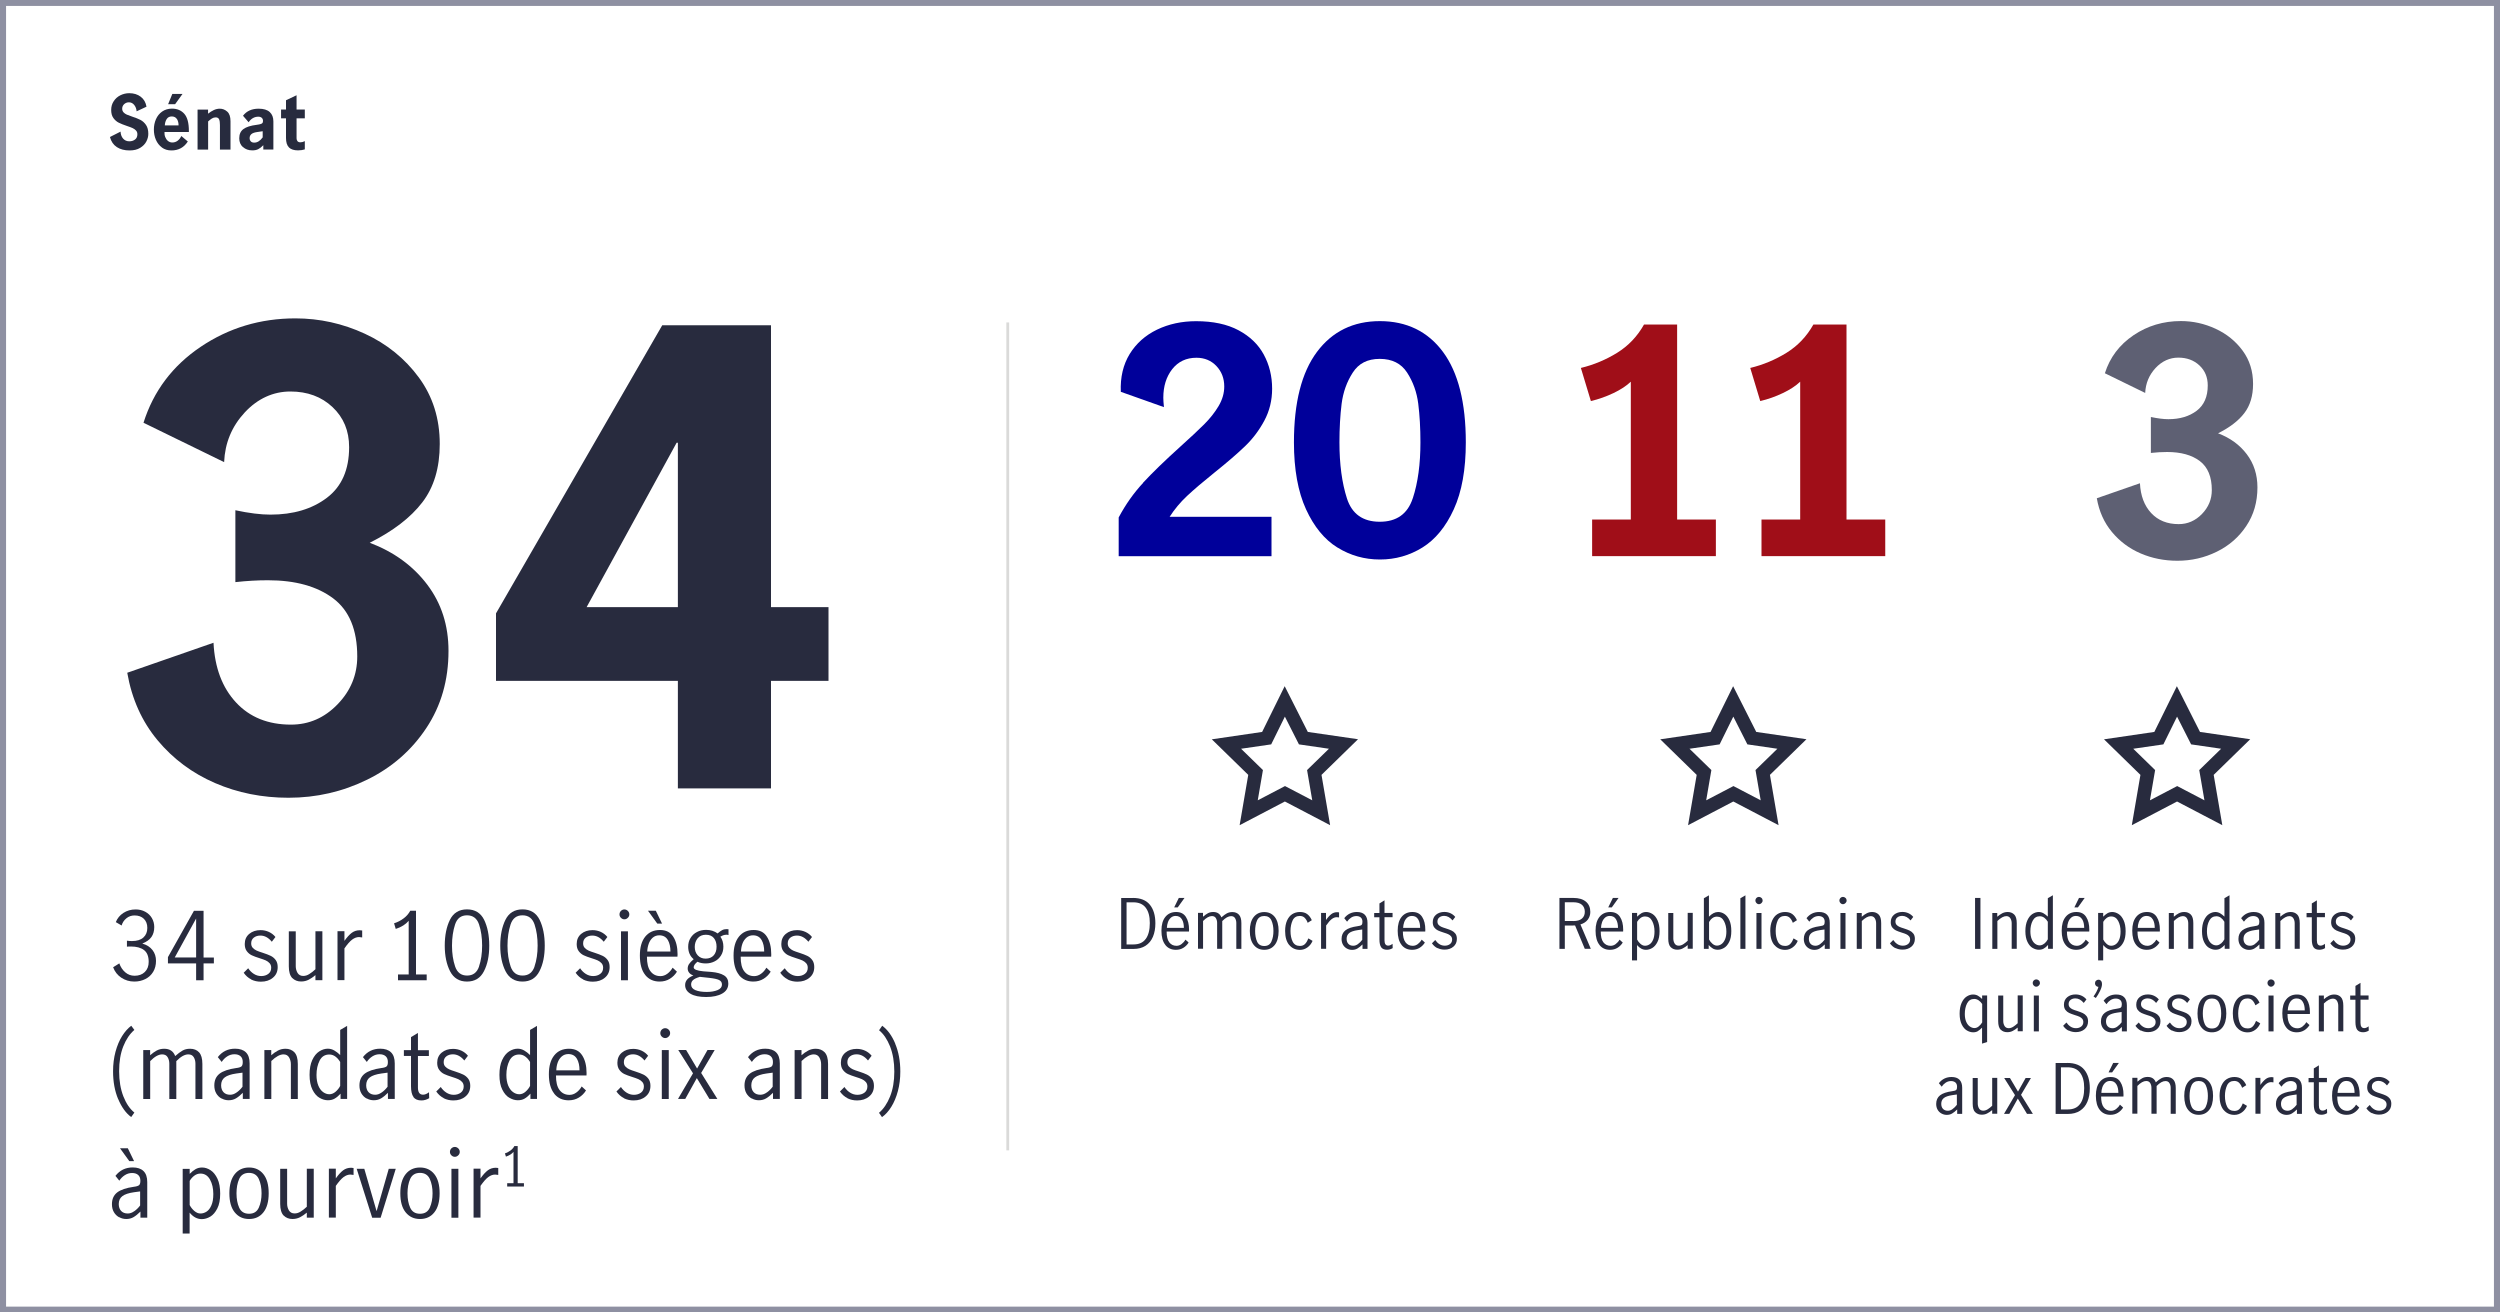 <?xml version="1.0" encoding="UTF-8"?>
<svg id="Senate_copy_2" data-name="Senate copy 2" xmlns="http://www.w3.org/2000/svg" viewBox="0 0 400 210">
  <defs>
    <style>
      .cls-1 {
        stroke: #8e90a2;
      }

      .cls-1, .cls-2 {
        fill: none;
        stroke-miterlimit: 10;
      }

      .cls-2 {
        stroke: #dadad9;
        stroke-width: .45px;
      }

      .cls-3 {
        fill: #5e6073;
      }

      .cls-3, .cls-4, .cls-5, .cls-6, .cls-7 {
        stroke-width: 0px;
      }

      .cls-4 {
        fill: #282b3e;
      }

      .cls-5 {
        fill: #272b3e;
      }

      .cls-6 {
        fill: #a00e18;
      }

      .cls-7 {
        fill: #00009a;
      }
    </style>
  </defs>
  <g>
    <path class="cls-5" d="M18.69,23.53c-.54-.35-.91-.89-1.1-1.61l1.7-.86c.02.46.16.84.41,1.12.25.28.58.43.99.43.37,0,.67-.1.92-.29s.37-.47.37-.84c0-.24-.07-.44-.22-.6-.15-.16-.33-.29-.55-.39s-.52-.21-.91-.34c-.53-.18-.96-.35-1.3-.52s-.62-.42-.86-.75c-.24-.33-.35-.76-.35-1.29s.13-.98.4-1.39c.26-.41.62-.73,1.06-.95s.92-.34,1.43-.34c.73,0,1.34.19,1.84.57.5.38.8.91.92,1.59l-1.58.74c-.03-.39-.16-.73-.38-1.01-.22-.28-.51-.43-.85-.43-.3,0-.55.1-.76.29s-.32.44-.32.73c0,.23.07.42.21.58s.32.27.53.37c.21.09.5.2.86.32.54.18.99.35,1.33.53s.63.44.88.8c.25.36.37.84.37,1.43,0,.4-.1.8-.31,1.21-.21.41-.54.75-1,1.03-.46.28-1.02.41-1.7.41-.81,0-1.48-.18-2.02-.53Z"/>
    <path class="cls-5" d="M25.9,23.59c-.42-.31-.74-.72-.96-1.23-.22-.51-.32-1.05-.32-1.64s.11-1.13.33-1.64c.22-.51.55-.92.99-1.23.44-.31.97-.47,1.58-.47.82,0,1.48.28,1.97.83.49.56.73,1.47.73,2.75v.16h-3.9c-.02.26.01.53.11.79.1.26.24.47.44.64.2.16.43.25.7.25.32,0,.61-.1.86-.29.25-.2.45-.45.58-.75l1.04.88c-.61.95-1.48,1.43-2.63,1.43-.59,0-1.1-.16-1.52-.47ZM28.3,19.04c-.18-.27-.45-.41-.83-.41-.35,0-.62.14-.8.42-.18.28-.28.62-.3,1.01h2.2c0-.41-.09-.75-.26-1.02ZM27.58,15.03h1.62l-1.18,1.64h-1.12l.67-1.64Z"/>
    <path class="cls-5" d="M33.29,17.53v.66c.3-.24.6-.43.92-.58.32-.15.64-.22.96-.22.45,0,.84.16,1.19.47s.52.82.52,1.54v4.54h-1.69v-3.92c0-.4-.04-.71-.13-.92s-.27-.32-.55-.32c-.22,0-.42.06-.61.18s-.39.28-.6.47v4.51h-1.69v-6.4h1.69Z"/>
    <path class="cls-5" d="M38.86,23.53c-.39-.35-.58-.82-.58-1.4,0-.66.22-1.15.67-1.48.44-.33,1.15-.56,2.13-.68.29-.04.5-.08.64-.13.14-.04.23-.1.28-.17.05-.07.08-.18.08-.34,0-.2-.07-.36-.2-.48-.14-.12-.32-.18-.56-.18-.31,0-.6.08-.86.23s-.49.37-.68.66l-.9-1.04c.57-.75,1.4-1.13,2.5-1.13.8,0,1.39.18,1.78.54.39.36.58.86.58,1.49v4.51h-1.61v-.7c-.29.3-.56.51-.82.64-.26.13-.57.19-.95.19-.6,0-1.09-.18-1.48-.53ZM42.03,21.98v-.98h-.02l-.89.13c-.4.06-.7.16-.89.32-.19.16-.29.37-.29.65,0,.21.06.38.19.52.12.14.31.2.56.2.48,0,.93-.28,1.34-.84Z"/>
    <path class="cls-5" d="M46.23,23.58c-.32-.32-.47-.82-.47-1.51v-3.14h-.79v-1.4h.79v-1.49l1.69-.8v2.29h1.32v1.4h-1.32v3.2c0,.18.05.33.14.45.1.12.25.19.47.19.23,0,.47-.06.71-.19v1.32c-.31.1-.68.16-1.09.16-.65,0-1.13-.16-1.45-.47Z"/>
  </g>
  <g>
    <path class="cls-4" d="M34.41,125.29c-3.63-1.57-6.7-3.85-9.2-6.85s-4.12-6.6-4.85-10.8l13.8-4.8c.2,4,1.4,7.18,3.6,9.55,2.2,2.37,5.13,3.55,8.8,3.55,2.87,0,5.35-1.08,7.45-3.25,2.1-2.17,3.15-4.72,3.15-7.65,0-4.27-1.28-7.37-3.85-9.3-2.57-1.93-6.05-2.9-10.45-2.9-1.67,0-3.4.1-5.2.3v-11.5c2.2.47,4.07.7,5.6.7,3.67,0,6.68-.9,9.05-2.7,2.37-1.8,3.55-4.5,3.55-8.1,0-2.6-.88-4.73-2.65-6.4-1.77-1.67-4.02-2.5-6.75-2.5s-5.23,1.12-7.3,3.35c-2.07,2.23-3.17,4.88-3.3,7.95l-12.9-6.3c1.6-5.07,4.65-9.12,9.15-12.15,4.5-3.03,9.55-4.55,15.15-4.55,3.87,0,7.57.82,11.1,2.45,3.53,1.63,6.42,3.97,8.65,7,2.23,3.03,3.35,6.58,3.35,10.65,0,3.8-.93,6.92-2.8,9.35-1.87,2.43-4.67,4.58-8.4,6.45,3.87,1.47,6.93,3.7,9.2,6.7,2.27,3,3.4,6.53,3.4,10.6,0,4.67-1.18,8.78-3.55,12.35-2.37,3.57-5.52,6.32-9.45,8.25-3.93,1.93-8.13,2.9-12.6,2.9-4.2,0-8.12-.78-11.75-2.35Z"/>
    <path class="cls-4" d="M108.46,108.94h-29.1v-10.8l26.6-46.1h17.4v45.1h9.2v11.8h-9.2v17.2h-14.9v-17.2ZM108.46,97.14v-26.3h-.2l-14.4,26.3h14.6Z"/>
  </g>
  <g>
    <path class="cls-4" d="M19.43,156.45c-.62-.41-1.07-.98-1.33-1.69l.99-.62c.2.58.52,1.06.95,1.43.43.37.93.55,1.49.55.68,0,1.23-.2,1.64-.6s.62-.94.62-1.62c0-.88-.25-1.51-.75-1.89-.5-.38-1.2-.57-2.1-.57-.27,0-.48,0-.63.03v-.96c.24.04.51.06.81.06.79,0,1.4-.19,1.82-.57s.63-.89.63-1.53-.19-1.09-.55-1.46c-.37-.36-.87-.54-1.49-.54-.5,0-.94.15-1.31.46-.38.31-.63.69-.76,1.15l-.93-.54c.24-.61.64-1.1,1.21-1.47.57-.37,1.22-.56,1.96-.56.57,0,1.08.12,1.54.37s.81.58,1.06,1.01c.25.43.38.91.38,1.44,0,.63-.15,1.16-.45,1.59-.3.43-.79.78-1.46,1.05.71.2,1.25.55,1.63,1.04.38.49.56,1.07.56,1.73s-.15,1.25-.45,1.75-.71.88-1.24,1.15c-.53.27-1.12.41-1.78.41-.77,0-1.47-.21-2.08-.62Z"/>
    <path class="cls-4" d="M31.38,154.14h-4.51v-1l4.16-7.41h1.54v7.47h1.65v.94h-1.65v2.7h-1.19v-2.7ZM31.38,153.19v-6.21h-.01l-3.41,6.21h3.42Z"/>
    <path class="cls-4" d="M40.19,156.7c-.47-.23-.87-.59-1.2-1.06l.72-.72c.24.37.54.67.9.9.36.23.75.35,1.19.35s.83-.12,1.13-.35c.31-.23.46-.56.46-.98,0-.29-.08-.53-.25-.72s-.37-.34-.61-.45c-.25-.11-.58-.23-1-.36-.51-.16-.92-.31-1.24-.46s-.58-.37-.8-.66-.33-.67-.33-1.14c0-.69.24-1.23.72-1.63.48-.4,1.08-.6,1.81-.6.48,0,.93.1,1.34.29s.76.46,1.04.81l-.58.76c-.54-.66-1.15-.99-1.83-.99-.42,0-.77.11-1.05.33-.28.22-.42.52-.42.92,0,.29.08.53.25.71s.37.33.61.44c.25.11.58.23,1,.36.52.17.94.33,1.25.48.32.15.58.37.8.66s.33.67.33,1.14c0,.71-.25,1.28-.76,1.7-.5.43-1.15.64-1.93.64-.57,0-1.09-.12-1.56-.35Z"/>
    <path class="cls-4" d="M46.76,156.49c-.36-.38-.55-1-.55-1.87v-5.61h1.11v5.58c0,.4.1.76.29,1.08.2.32.5.48.91.48.33,0,.66-.1.98-.31.33-.2.65-.46.97-.76v-6.08h1.11v7.83h-1.11v-.81c-.37.31-.74.56-1.09.74-.36.18-.76.28-1.2.28-.58,0-1.05-.19-1.42-.56Z"/>
    <path class="cls-4" d="M55.11,149.01v1.53c.4-.57.79-1,1.16-1.28.37-.28.8-.42,1.29-.42.13,0,.26.02.39.04v1.11c-.2-.04-.37-.06-.5-.06-.38,0-.75.14-1.11.41-.36.27-.77.74-1.23,1.4v5.08h-1.11v-7.83h1.11Z"/>
    <path class="cls-4" d="M65.39,155.91v-8.58c-.47.56-1.16,1-2.07,1.3l-.27-.9c.56-.18,1.07-.44,1.53-.79.46-.34.81-.75,1.06-1.22h.92v10.19h1.71v.93h-4.59v-.93h1.71Z"/>
    <path class="cls-4" d="M72.01,155.4c-.56-1.1-.85-2.46-.85-4.1s.28-3.02.83-4.13c.55-1.11,1.46-1.67,2.73-1.67s2.19.56,2.74,1.67c.54,1.12.82,2.49.82,4.13s-.28,3-.85,4.1c-.56,1.1-1.47,1.65-2.71,1.65s-2.14-.55-2.71-1.65ZM76.64,154.64c.33-.97.5-2.08.5-3.34s-.16-2.39-.49-3.38c-.33-.98-.97-1.47-1.93-1.47s-1.59.49-1.91,1.47c-.32.98-.49,2.11-.49,3.38s.17,2.37.5,3.34c.33.96.96,1.45,1.91,1.45s1.59-.48,1.92-1.45Z"/>
    <path class="cls-4" d="M80.89,155.4c-.56-1.1-.85-2.46-.85-4.1s.28-3.02.83-4.13c.55-1.11,1.46-1.67,2.73-1.67s2.19.56,2.74,1.67c.54,1.12.82,2.49.82,4.13s-.28,3-.85,4.1c-.56,1.1-1.47,1.65-2.71,1.65s-2.14-.55-2.71-1.65ZM85.52,154.64c.33-.97.5-2.08.5-3.34s-.16-2.39-.49-3.38c-.33-.98-.97-1.47-1.93-1.47s-1.59.49-1.91,1.47c-.32.98-.49,2.11-.49,3.38s.17,2.37.5,3.34c.33.96.96,1.45,1.91,1.45s1.59-.48,1.92-1.45Z"/>
    <path class="cls-4" d="M93.3,156.7c-.47-.23-.87-.59-1.2-1.06l.72-.72c.24.37.54.67.9.9.36.23.75.35,1.19.35s.83-.12,1.13-.35c.31-.23.46-.56.46-.98,0-.29-.08-.53-.25-.72s-.37-.34-.61-.45c-.25-.11-.58-.23-1-.36-.51-.16-.92-.31-1.24-.46s-.58-.37-.8-.66-.33-.67-.33-1.14c0-.69.24-1.23.72-1.63.48-.4,1.08-.6,1.81-.6.48,0,.93.1,1.34.29s.76.46,1.04.81l-.58.76c-.54-.66-1.15-.99-1.83-.99-.42,0-.77.11-1.05.33-.28.22-.42.52-.42.92,0,.29.08.53.25.71s.37.33.61.44c.25.11.58.23,1,.36.52.17.94.33,1.25.48.32.15.58.37.8.66s.33.67.33,1.14c0,.71-.25,1.28-.76,1.7-.5.43-1.15.64-1.93.64-.57,0-1.09-.12-1.56-.35Z"/>
    <path class="cls-4" d="M99.35,146.85c-.16-.16-.23-.34-.23-.55s.08-.41.23-.56c.16-.15.34-.23.55-.23s.39.08.55.23c.16.16.24.34.24.56s-.08.4-.24.55c-.16.16-.34.24-.55.24s-.39-.08-.55-.24ZM99.36,149.01h1.11v7.83h-1.11v-7.83Z"/>
    <path class="cls-4" d="M103.23,155.98c-.57-.71-.85-1.74-.85-3.09s.29-2.32.86-3.03c.58-.71,1.36-1.06,2.35-1.06s1.66.35,2.12,1.06.7,1.65.7,2.83c0,.16,0,.28-.02.38h-4.88c0,1.06.18,1.84.58,2.35.39.51.92.76,1.58.76.39,0,.76-.13,1.1-.38s.63-.58.85-.97l.69.64c-.29.47-.67.85-1.14,1.14s-1.01.44-1.63.44c-.97,0-1.74-.35-2.31-1.06ZM106.85,150.4c-.29-.5-.75-.75-1.37-.75-.41,0-.76.13-1.05.38-.29.26-.5.58-.64.98-.14.4-.22.81-.23,1.24h3.71c0-.74-.13-1.36-.42-1.86ZM103.68,145.72h1.25l1,2.06h-.76l-1.49-2.06Z"/>
    <path class="cls-4" d="M116.18,149.56c-.27,0-.58.1-.92.31.32.45.48.98.48,1.6,0,.53-.12,1-.38,1.41s-.59.73-1.02.94c-.43.22-.91.33-1.42.33s-.95-.09-1.33-.27c-.4.32-.6.62-.6.9,0,.32.51.53,1.53.63l1.32.1c.87.08,1.53.26,2,.55.46.28.69.72.69,1.3,0,.7-.32,1.23-.96,1.6-.64.37-1.5.56-2.58.56s-1.92-.17-2.5-.51-.87-.81-.87-1.4c0-.68.44-1.19,1.32-1.53-.3-.11-.53-.26-.68-.45s-.23-.41-.23-.66.07-.49.2-.7.39-.48.76-.8c-.29-.23-.51-.52-.66-.86s-.22-.72-.22-1.13c0-.53.12-1,.38-1.41.25-.41.59-.73,1.03-.95.43-.23.92-.34,1.46-.34.71,0,1.32.19,1.83.57.26-.23.5-.4.72-.52.22-.12.46-.17.72-.17l.31.02v.93c-.12-.04-.24-.06-.36-.06ZM111.93,156.31c-.49.15-.84.31-1.04.5-.21.18-.31.42-.31.72,0,.4.23.7.68.89s1.06.29,1.82.29c.68,0,1.25-.1,1.72-.29s.71-.49.71-.92c0-.32-.16-.55-.46-.7-.31-.15-.83-.26-1.56-.34l-1.56-.17ZM114.19,152.86c.31-.35.46-.81.46-1.38s-.14-1.03-.43-1.39c-.29-.35-.71-.53-1.28-.53s-1,.19-1.31.56c-.31.38-.47.84-.47,1.39s.16.99.47,1.34c.32.35.74.53,1.27.53s.98-.17,1.29-.52Z"/>
    <path class="cls-4" d="M118.23,155.98c-.57-.71-.86-1.74-.86-3.09s.29-2.32.86-3.03c.57-.71,1.36-1.06,2.35-1.06s1.66.35,2.12,1.06.7,1.65.7,2.83c0,.16,0,.28-.01.38h-4.88c-.01,1.06.18,1.84.58,2.35.39.51.92.76,1.58.76.39,0,.76-.13,1.1-.38.35-.25.63-.58.85-.97l.69.64c-.29.47-.67.85-1.14,1.14-.47.29-1.02.44-1.64.44-.97,0-1.74-.35-2.31-1.06ZM121.85,150.4c-.29-.5-.75-.75-1.37-.75-.41,0-.76.13-1.05.38-.29.26-.51.58-.65.98s-.21.81-.22,1.24h3.71c0-.74-.13-1.36-.42-1.86Z"/>
    <path class="cls-4" d="M126.04,156.7c-.47-.23-.87-.59-1.2-1.06l.72-.72c.24.37.54.67.9.9.36.23.75.35,1.19.35s.83-.12,1.13-.35c.31-.23.46-.56.46-.98,0-.29-.08-.53-.25-.72s-.37-.34-.61-.45c-.25-.11-.58-.23-1-.36-.51-.16-.92-.31-1.24-.46s-.58-.37-.8-.66-.33-.67-.33-1.14c0-.69.24-1.23.72-1.63.48-.4,1.08-.6,1.81-.6.48,0,.93.1,1.34.29s.76.46,1.04.81l-.58.76c-.54-.66-1.15-.99-1.83-.99-.42,0-.77.11-1.05.33-.28.22-.42.52-.42.92,0,.29.08.53.25.71s.37.33.61.44c.25.11.58.23,1,.36.52.17.94.33,1.25.48.32.15.58.37.8.66s.33.67.33,1.14c0,.71-.25,1.28-.76,1.7-.5.43-1.15.64-1.93.64-.57,0-1.09-.12-1.56-.35Z"/>
    <path class="cls-4" d="M18.9,175.85c-.54-1.29-.81-2.77-.81-4.44,0-1.12.13-2.16.39-3.13.26-.96.61-1.8,1.05-2.5s.93-1.26,1.47-1.66l.5.67c-.73.62-1.32,1.49-1.77,2.62s-.67,2.45-.67,3.98.23,2.88.68,4.03,1.04,2.01,1.76,2.59l-.51.72c-.85-.63-1.54-1.59-2.08-2.88Z"/>
    <path class="cls-4" d="M24.02,168.01v.83c.36-.32.71-.57,1.06-.76.35-.18.74-.28,1.18-.28.89,0,1.48.39,1.77,1.17.44-.39.83-.68,1.18-.88s.75-.29,1.2-.29c.61,0,1.09.19,1.44.57.35.38.53,1,.53,1.85v5.62h-1.11v-5.65c0-.39-.09-.74-.27-1.04-.18-.3-.47-.45-.87-.45-.58,0-1.22.36-1.92,1.08v6.06h-1.12v-5.65c0-.39-.09-.74-.27-1.04-.18-.3-.47-.45-.87-.45-.58,0-1.22.36-1.92,1.08v6.06h-1.11v-7.83h1.11Z"/>
    <path class="cls-4" d="M35.43,175.76c-.34-.19-.62-.46-.83-.82s-.31-.78-.31-1.27c0-.82.28-1.44.84-1.88.56-.43,1.44-.73,2.64-.9.43-.05.71-.14.86-.26.14-.12.21-.36.21-.71,0-.41-.12-.72-.36-.93-.24-.21-.56-.31-.97-.31s-.79.11-1.15.34c-.36.23-.65.52-.89.89l-.62-.77c.7-.9,1.62-1.35,2.76-1.35.75,0,1.33.19,1.73.58.4.39.6.98.6,1.77v5.69h-1.09v-.98c-.39.39-.76.69-1.1.89-.34.2-.73.3-1.16.3s-.79-.1-1.13-.29ZM37.86,174.8c.35-.25.66-.55.94-.92v-2.25h-.03l-.96.13c-.85.12-1.47.33-1.85.62-.39.29-.58.72-.58,1.27,0,.46.13.83.38,1.1s.61.41,1.06.41c.35,0,.7-.12,1.04-.37Z"/>
    <path class="cls-4" d="M43.4,168.01v.83c.35-.31.71-.56,1.07-.75.36-.19.77-.29,1.21-.29.58,0,1.05.19,1.42.56.36.38.55,1,.55,1.88v5.6h-1.11v-5.56c0-.41-.1-.77-.29-1.1-.19-.32-.49-.48-.89-.48-.56,0-1.21.35-1.95,1.06v6.08h-1.11v-7.83h1.11Z"/>
    <path class="cls-4" d="M51.12,175.65c-.45-.26-.83-.7-1.13-1.31-.3-.6-.46-1.39-.46-2.36s.14-1.74.43-2.37.66-1.09,1.11-1.38c.45-.29.91-.44,1.38-.44.36,0,.7.09,1.03.28.33.19.64.43.95.74v-4.02l1.11-.65v11.69h-1.05v-.84c-.32.35-.64.61-.95.79-.31.18-.67.26-1.08.26-.45,0-.9-.13-1.35-.4ZM53.69,174.68c.31-.27.56-.58.74-.93v-3.83c-.21-.35-.46-.64-.75-.86s-.62-.34-.99-.34c-.7,0-1.22.32-1.55.97s-.5,1.41-.5,2.3c0,.67.1,1.24.29,1.7.19.47.45.81.76,1.04.32.23.65.35,1,.35s.68-.13,1-.4Z"/>
    <path class="cls-4" d="M58.65,175.76c-.34-.19-.62-.46-.83-.82s-.31-.78-.31-1.27c0-.82.28-1.44.84-1.88.56-.43,1.44-.73,2.64-.9.43-.05.71-.14.86-.26.14-.12.21-.36.21-.71,0-.41-.12-.72-.36-.93-.24-.21-.56-.31-.97-.31s-.79.11-1.15.34c-.36.23-.65.52-.89.89l-.62-.77c.7-.9,1.62-1.35,2.76-1.35.75,0,1.33.19,1.73.58.4.39.6.98.6,1.77v5.69h-1.09v-.98c-.39.39-.76.69-1.1.89-.34.2-.73.3-1.16.3s-.79-.1-1.13-.29ZM61.07,174.8c.35-.25.66-.55.94-.92v-2.25h-.03l-.96.13c-.85.12-1.47.33-1.85.62-.39.29-.58.72-.58,1.27,0,.46.13.83.38,1.1s.61.41,1.06.41c.35,0,.7-.12,1.04-.37Z"/>
    <path class="cls-4" d="M66.16,175.52c-.26-.35-.4-.93-.4-1.73v-4.84h-1.14v-.93h1.14v-2.08l1.11-.67v2.76h1.75v.93h-1.75v5.05c0,.76.27,1.14.82,1.14.29,0,.61-.13.95-.39l.03.95c-.4.24-.82.36-1.25.36-.58,0-1-.18-1.27-.53Z"/>
    <path class="cls-4" d="M71,175.7c-.47-.23-.87-.59-1.2-1.06l.72-.72c.24.37.54.67.9.9.36.23.75.35,1.18.35s.83-.12,1.13-.35c.3-.23.46-.56.46-.98,0-.29-.08-.53-.25-.72s-.37-.34-.62-.45c-.25-.11-.58-.23-1-.36-.51-.16-.92-.31-1.24-.46-.32-.15-.58-.37-.8-.66-.22-.29-.33-.67-.33-1.14,0-.69.24-1.23.72-1.63.48-.4,1.08-.6,1.82-.6.48,0,.93.1,1.34.29s.76.46,1.04.81l-.58.76c-.54-.66-1.15-.99-1.83-.99-.42,0-.77.11-1.05.33-.28.22-.42.52-.42.92,0,.29.08.53.25.71s.37.33.62.44c.25.11.58.23,1,.36.52.17.94.33,1.25.48.31.15.58.37.8.66.22.29.33.67.33,1.14,0,.71-.25,1.28-.76,1.7-.5.43-1.15.64-1.93.64-.57,0-1.09-.12-1.56-.35Z"/>
    <path class="cls-4" d="M81.5,175.65c-.45-.26-.83-.7-1.13-1.31-.31-.6-.46-1.39-.46-2.36s.14-1.74.43-2.37.66-1.09,1.11-1.38.91-.44,1.38-.44c.36,0,.7.09,1.03.28.33.19.64.43.95.74v-4.02l1.11-.65v11.69h-1.05v-.84c-.32.35-.63.61-.94.79-.31.18-.67.26-1.08.26-.45,0-.9-.13-1.35-.4ZM84.07,174.68c.32-.27.56-.58.74-.93v-3.83c-.21-.35-.46-.64-.75-.86s-.62-.34-.99-.34c-.7,0-1.22.32-1.55.97s-.5,1.41-.5,2.3c0,.67.1,1.24.29,1.7.2.47.45.81.77,1.04.31.23.65.35,1,.35s.68-.13,1-.4Z"/>
    <path class="cls-4" d="M88.68,174.98c-.57-.71-.86-1.74-.86-3.09s.29-2.32.86-3.03c.57-.71,1.36-1.06,2.35-1.06s1.66.35,2.12,1.06.7,1.65.7,2.83c0,.16,0,.28-.01.38h-4.88c-.01,1.06.18,1.84.58,2.35.39.51.92.76,1.58.76.39,0,.76-.13,1.1-.38.35-.25.63-.58.85-.97l.69.64c-.29.47-.67.85-1.14,1.14-.47.29-1.02.44-1.64.44-.97,0-1.74-.35-2.31-1.06ZM92.3,169.4c-.29-.5-.75-.75-1.37-.75-.41,0-.76.13-1.05.38-.29.26-.51.58-.65.98s-.21.81-.22,1.24h3.71c0-.74-.13-1.36-.42-1.86Z"/>
    <path class="cls-4" d="M99.83,175.7c-.47-.23-.87-.59-1.2-1.06l.72-.72c.24.37.54.67.9.9.36.23.75.35,1.18.35s.83-.12,1.13-.35c.3-.23.46-.56.46-.98,0-.29-.08-.53-.25-.72s-.37-.34-.62-.45c-.25-.11-.58-.23-1-.36-.51-.16-.92-.31-1.24-.46-.32-.15-.58-.37-.8-.66-.22-.29-.33-.67-.33-1.14,0-.69.24-1.23.72-1.63.48-.4,1.08-.6,1.82-.6.48,0,.93.1,1.34.29s.76.46,1.04.81l-.58.76c-.54-.66-1.15-.99-1.83-.99-.42,0-.77.11-1.05.33-.28.22-.42.52-.42.92,0,.29.08.53.25.71s.37.33.62.44c.25.11.58.23,1,.36.52.17.94.33,1.25.48.31.15.58.37.8.66.22.29.33.67.33,1.14,0,.71-.25,1.28-.76,1.7-.5.43-1.15.64-1.93.64-.57,0-1.09-.12-1.56-.35Z"/>
    <path class="cls-4" d="M105.88,165.85c-.16-.16-.23-.34-.23-.55s.08-.41.23-.56c.16-.15.34-.23.55-.23s.39.08.55.23c.16.16.24.34.24.56s-.08.4-.24.55c-.16.16-.34.24-.55.24s-.39-.08-.55-.24ZM105.89,168.01h1.11v7.83h-1.11v-7.83Z"/>
    <path class="cls-4" d="M112.19,171.68l2.59,4.15h-1.27l-2-3.31h-.03l-1.84,3.31h-1.16l2.4-4.1-2.36-3.73h1.26l1.74,2.94h.03l1.65-2.94h1.15l-2.17,3.68Z"/>
    <path class="cls-4" d="M120.26,175.76c-.34-.19-.62-.46-.83-.82s-.31-.78-.31-1.27c0-.82.28-1.44.84-1.88.56-.43,1.44-.73,2.64-.9.43-.05.71-.14.86-.26.14-.12.21-.36.21-.71,0-.41-.12-.72-.36-.93-.24-.21-.56-.31-.97-.31s-.79.11-1.15.34c-.36.23-.65.52-.89.89l-.62-.77c.7-.9,1.62-1.35,2.76-1.35.75,0,1.33.19,1.73.58.4.39.6.98.6,1.77v5.69h-1.09v-.98c-.39.39-.76.69-1.1.89-.34.2-.73.3-1.16.3s-.79-.1-1.13-.29ZM122.69,174.8c.35-.25.66-.55.94-.92v-2.25h-.03l-.96.13c-.85.12-1.47.33-1.85.62-.39.29-.58.72-.58,1.27,0,.46.13.83.38,1.1s.61.41,1.06.41c.35,0,.7-.12,1.04-.37Z"/>
    <path class="cls-4" d="M128.24,168.01v.83c.35-.31.71-.56,1.07-.75.36-.19.77-.29,1.21-.29.58,0,1.05.19,1.42.56.36.38.55,1,.55,1.88v5.6h-1.11v-5.56c0-.41-.1-.77-.29-1.1-.19-.32-.49-.48-.89-.48-.56,0-1.21.35-1.95,1.06v6.08h-1.11v-7.83h1.11Z"/>
    <path class="cls-4" d="M135.59,175.7c-.47-.23-.87-.59-1.2-1.06l.72-.72c.24.37.54.67.9.9.36.23.75.35,1.18.35s.83-.12,1.13-.35c.3-.23.46-.56.46-.98,0-.29-.08-.53-.25-.72s-.37-.34-.62-.45c-.25-.11-.58-.23-1-.36-.51-.16-.92-.31-1.24-.46-.32-.15-.58-.37-.8-.66-.22-.29-.33-.67-.33-1.14,0-.69.24-1.23.72-1.63.48-.4,1.08-.6,1.82-.6.48,0,.93.1,1.34.29s.76.46,1.04.81l-.58.76c-.54-.66-1.15-.99-1.83-.99-.42,0-.77.11-1.05.33-.28.22-.42.52-.42.92,0,.29.08.53.25.71s.37.33.62.44c.25.11.58.23,1,.36.52.17.94.33,1.25.48.31.15.58.37.8.66.22.29.33.67.33,1.14,0,.71-.25,1.28-.76,1.7-.5.43-1.15.64-1.93.64-.57,0-1.09-.12-1.56-.35Z"/>
    <path class="cls-4" d="M143.23,166.99c.54,1.29.82,2.77.82,4.46,0,1.12-.13,2.16-.39,3.13-.26.97-.61,1.8-1.05,2.51-.44.71-.94,1.26-1.49,1.65l-.48-.69c.73-.62,1.32-1.49,1.77-2.61.45-1.12.68-2.45.68-3.98s-.23-2.88-.68-4.03c-.46-1.14-1.04-2.01-1.76-2.59l.5-.72c.85.62,1.55,1.57,2.09,2.86Z"/>
    <path class="cls-4" d="M19.05,194.76c-.34-.19-.62-.46-.83-.82s-.31-.78-.31-1.27c0-.82.28-1.44.84-1.88.56-.43,1.44-.73,2.64-.9.43-.05.71-.14.86-.26.14-.12.21-.36.21-.71,0-.41-.12-.72-.36-.93-.24-.21-.56-.31-.97-.31s-.79.11-1.15.34c-.36.23-.65.52-.89.89l-.62-.77c.7-.9,1.62-1.35,2.76-1.35.75,0,1.33.19,1.73.58.4.39.6.98.6,1.77v5.69h-1.09v-.98c-.39.39-.76.69-1.1.89-.34.2-.73.3-1.16.3s-.79-.1-1.13-.29ZM21.48,193.8c.35-.25.66-.55.94-.92v-2.25h-.03l-.96.13c-.85.12-1.47.33-1.85.62-.39.29-.58.72-.58,1.27,0,.46.13.83.38,1.1s.61.41,1.06.41c.35,0,.7-.12,1.04-.37ZM19.2,183.72h1.25l1,2.06h-.76l-1.49-2.06Z"/>
    <path class="cls-4" d="M30.35,187.01v.81c.31-.32.62-.57.93-.75.31-.18.66-.27,1.05-.27.47,0,.93.15,1.37.44s.81.75,1.1,1.37.43,1.42.43,2.38-.15,1.76-.46,2.36c-.31.61-.68,1.04-1.12,1.31-.45.26-.9.4-1.36.4-.73,0-1.38-.34-1.95-1.04v3.35h-1.11v-10.35h1.11ZM33.05,193.86c.31-.2.57-.53.77-1,.21-.46.31-1.07.31-1.82,0-.88-.17-1.65-.52-2.29s-.86-.98-1.54-.98c-.35,0-.67.11-.97.33-.3.22-.55.5-.75.84v3.87c.18.36.43.67.74.94.32.27.64.41.98.41s.67-.1.98-.3Z"/>
    <path class="cls-4" d="M37.56,193.98c-.58-.71-.86-1.73-.86-3.06s.29-2.35.86-3.06c.57-.71,1.34-1.06,2.29-1.06s1.72.35,2.29,1.06c.57.71.85,1.73.85,3.06s-.28,2.35-.85,3.06c-.56.71-1.33,1.06-2.29,1.06s-1.71-.35-2.29-1.06ZM41.41,193.22c.29-.65.44-1.42.44-2.29s-.15-1.65-.44-2.29-.82-.98-1.57-.98-1.28.32-1.57.97-.43,1.41-.43,2.3.14,1.66.43,2.3.81.97,1.57.97,1.27-.32,1.57-.98Z"/>
    <path class="cls-4" d="M45.38,194.49c-.36-.38-.55-1-.55-1.87v-5.61h1.11v5.58c0,.4.1.76.29,1.08.2.32.5.48.91.48.33,0,.66-.1.98-.31.33-.2.65-.46.97-.76v-6.08h1.11v7.83h-1.11v-.81c-.37.31-.74.56-1.09.74-.36.18-.76.28-1.2.28-.58,0-1.05-.19-1.42-.56Z"/>
    <path class="cls-4" d="M53.73,187.01v1.53c.4-.57.79-1,1.16-1.28.37-.28.8-.42,1.29-.42.13,0,.26.02.39.04v1.11c-.2-.04-.37-.06-.5-.06-.38,0-.75.14-1.11.41-.36.27-.77.74-1.23,1.4v5.08h-1.11v-7.83h1.11Z"/>
    <path class="cls-4" d="M57.09,187.01h1.2l1.95,6.73h.03l1.93-6.73h1.12l-2.42,7.83h-1.35l-2.48-7.83Z"/>
    <path class="cls-4" d="M64.91,193.98c-.58-.71-.86-1.73-.86-3.06s.29-2.35.86-3.06c.57-.71,1.34-1.06,2.29-1.06s1.72.35,2.29,1.06c.57.71.85,1.73.85,3.06s-.28,2.35-.85,3.06c-.56.71-1.33,1.06-2.29,1.06s-1.71-.35-2.29-1.06ZM68.77,193.22c.29-.65.44-1.42.44-2.29s-.15-1.65-.44-2.29-.82-.98-1.57-.98-1.28.32-1.57.97-.43,1.41-.43,2.3.14,1.66.43,2.3.81.97,1.57.97,1.27-.32,1.57-.98Z"/>
    <path class="cls-4" d="M72.22,184.85c-.16-.16-.23-.34-.23-.55s.08-.41.23-.56c.16-.15.34-.23.55-.23s.39.08.55.23c.16.16.24.34.24.56s-.08.4-.24.55c-.16.16-.34.24-.55.24s-.39-.08-.55-.24ZM72.23,187.01h1.11v7.83h-1.11v-7.83Z"/>
    <path class="cls-4" d="M76.88,187.01v1.53c.4-.57.79-1,1.16-1.28.37-.28.8-.42,1.29-.42.13,0,.26.02.39.04v1.11c-.2-.04-.37-.06-.5-.06-.38,0-.75.14-1.11.41-.36.27-.77.74-1.23,1.4v5.08h-1.11v-7.83h1.11Z"/>
    <path class="cls-4" d="M82.16,189.3v-5c-.27.33-.68.58-1.21.76l-.16-.52c.33-.1.62-.26.89-.46.27-.2.48-.44.62-.71h.53v5.94h1v.54h-2.68v-.54h1Z"/>
  </g>
  <line class="cls-2" x1="161.24" y1="51.59" x2="161.24" y2="184.06"/>
  <g>
    <path class="cls-4" d="M181.26,143.67c1.22,0,2.13.36,2.72,1.09s.88,1.72.88,2.97c0,.81-.13,1.53-.39,2.15-.26.62-.65,1.09-1.18,1.44-.53.34-1.17.51-1.94.51h-1.96v-8.15h1.87ZM183.32,150.23c.43-.59.65-1.44.65-2.54s-.22-1.87-.65-2.45c-.44-.58-1.1-.87-2-.87h-1.07v6.74h1.11c.87,0,1.53-.29,1.96-.89Z"/>
    <path class="cls-4" d="M186.46,151.19c-.42-.52-.63-1.28-.63-2.27s.21-1.7.63-2.22c.42-.52,1-.78,1.72-.78s1.22.26,1.56.78.51,1.21.51,2.07c0,.12,0,.21-.01.27h-3.58c0,.78.13,1.35.42,1.73s.68.56,1.16.56c.29,0,.56-.09.81-.28s.46-.42.62-.71l.51.47c-.21.34-.49.62-.84.84-.34.21-.74.32-1.2.32-.71,0-1.28-.26-1.69-.78ZM189.11,147.1c-.21-.37-.55-.55-1-.55-.3,0-.56.09-.77.28-.21.19-.37.43-.47.72-.1.29-.16.6-.17.91h2.72c0-.54-.09-1-.31-1.36ZM188.61,143.67h.91l-1.08,1.51h-.57l.74-1.51Z"/>
    <path class="cls-4" d="M192.48,146.08v.6c.26-.23.52-.42.78-.56s.54-.2.86-.2c.65,0,1.08.29,1.3.86.32-.29.61-.5.87-.64s.55-.21.88-.21c.45,0,.8.14,1.06.42.26.28.39.73.39,1.35v4.12h-.81v-4.15c0-.29-.07-.54-.2-.76-.13-.22-.34-.33-.64-.33-.42,0-.89.26-1.41.79v4.44h-.82v-4.15c0-.29-.07-.54-.2-.76-.13-.22-.34-.33-.64-.33-.42,0-.89.26-1.41.79v4.44h-.81v-5.74h.81Z"/>
    <path class="cls-4" d="M200.6,151.19c-.42-.52-.63-1.27-.63-2.24s.21-1.72.63-2.24c.42-.52.98-.78,1.68-.78s1.26.26,1.68.78c.41.52.62,1.27.62,2.24s-.21,1.72-.62,2.24c-.42.52-.97.78-1.68.78s-1.26-.26-1.68-.78ZM203.43,150.63c.22-.48.32-1.04.32-1.68s-.11-1.21-.32-1.68c-.22-.48-.6-.71-1.15-.71s-.94.24-1.15.71-.31,1.04-.31,1.69.1,1.22.31,1.69c.21.47.59.71,1.15.71s.93-.24,1.15-.71Z"/>
    <path class="cls-4" d="M206.27,151.2c-.43-.52-.65-1.27-.65-2.25,0-.65.1-1.2.3-1.65s.47-.8.83-1.03c.36-.23.77-.35,1.24-.35s.87.11,1.17.34c.3.23.54.55.73.97l-.66.42c-.11-.32-.27-.58-.47-.79s-.47-.31-.79-.31c-.54,0-.93.24-1.15.71-.22.48-.34,1.04-.34,1.68,0,.7.12,1.27.35,1.73.23.45.62.68,1.17.68.34,0,.62-.11.83-.34s.38-.52.51-.87l.67.4c-.18.43-.45.78-.81,1.04s-.76.4-1.2.4c-.71,0-1.28-.26-1.72-.78Z"/>
    <path class="cls-4" d="M212.16,146.08v1.12c.29-.42.58-.73.85-.94.27-.21.59-.31.95-.31.09,0,.19.01.29.03v.81c-.15-.03-.27-.04-.36-.04-.28,0-.55.1-.81.3-.26.2-.56.54-.9,1.03v3.73h-.81v-5.74h.81Z"/>
    <path class="cls-4" d="M215.49,151.76c-.25-.14-.46-.34-.61-.6-.15-.26-.23-.57-.23-.93,0-.6.21-1.06.62-1.38.41-.32,1.06-.54,1.94-.66.32-.04.52-.1.63-.19s.15-.27.15-.52c0-.3-.09-.53-.26-.68-.18-.15-.41-.23-.71-.23s-.58.08-.84.25c-.26.17-.48.39-.65.65l-.45-.56c.51-.66,1.19-.99,2.02-.99.55,0,.97.14,1.26.43.29.29.44.72.44,1.3v4.17h-.8v-.71c-.29.29-.56.5-.81.65s-.54.22-.85.22-.58-.07-.83-.21ZM217.27,151.05c.25-.18.48-.4.69-.68v-1.65h-.02l-.7.1c-.62.09-1.08.24-1.36.46-.28.22-.42.53-.42.93,0,.34.09.61.28.81.19.2.45.3.78.3.26,0,.51-.09.76-.27Z"/>
    <path class="cls-4" d="M221,151.58c-.19-.26-.29-.68-.29-1.27v-3.55h-.84v-.68h.84v-1.53l.81-.5v2.02h1.29v.68h-1.29v3.71c0,.56.2.84.6.84.21,0,.44-.1.69-.29l.02.69c-.29.18-.6.26-.91.26-.42,0-.74-.13-.93-.39Z"/>
    <path class="cls-4" d="M224.26,151.19c-.42-.52-.63-1.28-.63-2.27s.21-1.7.63-2.22c.42-.52,1-.78,1.72-.78s1.22.26,1.56.78.51,1.21.51,2.07c0,.12,0,.21-.01.27h-3.58c0,.78.13,1.35.42,1.73s.68.56,1.16.56c.29,0,.56-.09.81-.28s.46-.42.62-.71l.51.47c-.21.34-.49.62-.84.84-.34.21-.74.32-1.2.32-.71,0-1.28-.26-1.69-.78ZM226.91,147.1c-.21-.37-.55-.55-1-.55-.3,0-.56.09-.77.28-.21.19-.37.43-.47.72-.1.29-.16.6-.17.91h2.72c0-.54-.09-1-.31-1.36Z"/>
    <path class="cls-4" d="M229.99,151.71c-.34-.17-.64-.43-.88-.78l.53-.53c.18.27.4.49.66.66.26.17.55.25.87.25s.61-.09.83-.26.34-.41.34-.72c0-.21-.06-.39-.18-.53s-.27-.25-.45-.33c-.18-.08-.42-.17-.73-.26-.37-.12-.68-.23-.91-.34s-.43-.27-.59-.48-.24-.49-.24-.84c0-.51.18-.91.53-1.2.35-.29.8-.44,1.33-.44.35,0,.68.07.98.21.3.14.56.34.76.59l-.43.56c-.4-.48-.84-.73-1.34-.73-.31,0-.57.08-.77.24-.21.16-.31.39-.31.67,0,.21.06.39.18.52s.27.24.45.32c.18.08.42.17.73.26.38.12.69.24.92.35.23.11.43.27.59.48.16.21.24.49.24.84,0,.52-.19.94-.56,1.25-.37.31-.84.47-1.41.47-.42,0-.8-.09-1.14-.26Z"/>
  </g>
  <g>
    <path class="cls-4" d="M253.57,151.82l-1.56-3.75c-.07,0-.18.01-.33.01h-1.31v3.74h-.86v-8.15h2.21c.89,0,1.56.2,2.03.6.47.4.7.95.7,1.64,0,.47-.14.88-.41,1.24-.28.36-.67.61-1.17.76l1.66,3.9h-.96ZM251.69,147.37c.65,0,1.12-.13,1.42-.4.3-.26.46-.62.46-1.08,0-.48-.16-.86-.47-1.13-.31-.27-.78-.4-1.39-.4h-1.34v3h1.32Z"/>
    <path class="cls-4" d="M255.92,151.19c-.42-.52-.63-1.28-.63-2.27s.21-1.7.63-2.22c.42-.52,1-.78,1.72-.78s1.22.26,1.56.78c.34.52.51,1.21.51,2.07,0,.12,0,.21-.01.27h-3.58c0,.78.13,1.35.42,1.73.29.37.68.56,1.16.56.29,0,.56-.09.81-.28s.46-.42.62-.71l.51.47c-.21.34-.49.62-.84.84-.34.21-.74.32-1.2.32-.71,0-1.28-.26-1.69-.78ZM258.57,147.1c-.21-.37-.55-.55-1-.55-.3,0-.56.09-.77.28-.21.19-.37.43-.47.72-.1.29-.16.6-.17.91h2.72c0-.54-.1-1-.31-1.36ZM258.06,143.67h.91l-1.08,1.51h-.57l.74-1.51Z"/>
    <path class="cls-4" d="M261.94,146.08v.59c.23-.23.45-.42.68-.55.23-.13.48-.2.77-.2.34,0,.68.11,1.01.32.33.21.6.55.81,1.01.21.46.32,1.04.32,1.74s-.11,1.29-.34,1.73c-.22.44-.5.76-.83.96-.33.19-.66.29-1,.29-.54,0-1.01-.25-1.43-.76v2.45h-.81v-7.59h.81ZM263.92,151.1c.23-.15.42-.39.57-.73.15-.34.23-.79.23-1.34,0-.65-.13-1.21-.38-1.68-.25-.48-.63-.72-1.13-.72-.26,0-.5.08-.72.24-.22.16-.4.37-.55.62v2.84c.13.26.31.49.54.69.23.2.47.3.72.3s.49-.07.71-.22Z"/>
    <path class="cls-4" d="M267.32,151.56c-.27-.28-.4-.73-.4-1.37v-4.11h.81v4.09c0,.29.07.56.21.79.14.23.36.35.66.35.24,0,.48-.08.72-.23s.47-.34.71-.56v-4.46h.81v5.74h-.81v-.59c-.27.23-.54.41-.8.54-.26.14-.56.2-.88.2-.43,0-.77-.14-1.04-.41Z"/>
    <path class="cls-4" d="M274.07,151.77c-.23-.13-.46-.32-.68-.57v.62h-.77v-8.1l.81-.47v3.42c.48-.5.97-.75,1.46-.75.35,0,.69.1,1.01.31s.59.54.8,1c.21.46.31,1.04.31,1.74s-.11,1.29-.34,1.74-.5.77-.83.96c-.33.19-.66.29-1,.29-.3,0-.57-.07-.8-.2ZM275.43,151.06c.23-.16.42-.41.57-.75.15-.34.22-.76.22-1.27,0-.63-.13-1.18-.38-1.66-.25-.48-.63-.72-1.13-.72-.27,0-.52.08-.73.24-.22.16-.39.37-.53.62v2.8c.13.26.31.48.54.68.23.2.47.3.72.3s.49-.08.72-.24Z"/>
    <path class="cls-4" d="M278.46,143.72l.81-.47v8.57h-.81v-8.1Z"/>
    <path class="cls-4" d="M281.03,144.49c-.11-.12-.17-.25-.17-.41s.06-.3.17-.41.25-.17.4-.17.29.06.41.17.18.25.18.41-.06.29-.18.41c-.12.12-.25.18-.41.18s-.29-.06-.4-.18ZM281.03,146.08h.81v5.74h-.81v-5.74Z"/>
    <path class="cls-4" d="M283.89,151.2c-.43-.52-.65-1.27-.65-2.25,0-.65.1-1.2.3-1.65.2-.45.47-.8.83-1.03s.77-.35,1.24-.35.87.11,1.17.34c.3.23.54.55.73.97l-.66.42c-.11-.32-.27-.58-.47-.79-.21-.21-.47-.31-.79-.31-.54,0-.93.24-1.15.71-.22.48-.33,1.04-.33,1.68,0,.7.12,1.27.35,1.73.23.45.62.68,1.17.68.34,0,.62-.11.83-.34s.38-.52.51-.87l.67.4c-.18.43-.45.78-.81,1.04-.36.26-.76.4-1.2.4-.71,0-1.28-.26-1.72-.78Z"/>
    <path class="cls-4" d="M289.45,151.76c-.25-.14-.46-.34-.61-.6s-.23-.57-.23-.93c0-.6.21-1.06.62-1.38s1.06-.54,1.94-.66c.31-.04.52-.1.63-.19.1-.09.15-.27.15-.52,0-.3-.09-.53-.26-.68-.18-.15-.41-.23-.71-.23s-.58.08-.84.25c-.26.17-.48.39-.65.65l-.45-.56c.51-.66,1.19-.99,2.02-.99.55,0,.97.14,1.26.43.29.29.44.72.44,1.3v4.17h-.8v-.71c-.29.29-.56.5-.81.65-.25.15-.54.22-.85.22s-.58-.07-.83-.21ZM291.23,151.05c.25-.18.48-.4.69-.68v-1.65h-.02l-.7.1c-.62.09-1.08.24-1.36.46-.28.22-.42.53-.42.93,0,.34.09.61.28.81s.45.3.78.3c.26,0,.51-.09.76-.27Z"/>
    <path class="cls-4" d="M294.47,144.49c-.11-.12-.17-.25-.17-.41s.06-.3.17-.41c.11-.11.25-.17.4-.17s.29.06.41.17.18.25.18.41-.06.29-.18.41c-.12.12-.25.18-.41.18s-.29-.06-.4-.18ZM294.47,146.08h.81v5.74h-.81v-5.74Z"/>
    <path class="cls-4" d="M297.88,146.08v.6c.26-.23.52-.41.79-.55.27-.14.56-.21.88-.21.43,0,.77.14,1.04.41s.4.74.4,1.38v4.1h-.81v-4.08c0-.3-.07-.57-.21-.8-.14-.23-.36-.35-.65-.35-.41,0-.89.26-1.43.78v4.46h-.81v-5.74h.81Z"/>
    <path class="cls-4" d="M303.27,151.71c-.34-.17-.64-.43-.88-.78l.53-.53c.18.27.4.49.66.66.26.17.55.25.87.25.33,0,.61-.09.83-.26.22-.17.34-.41.34-.72,0-.21-.06-.39-.18-.53s-.27-.25-.45-.33c-.18-.08-.42-.17-.73-.26-.38-.12-.68-.23-.91-.34-.23-.11-.43-.27-.59-.48-.16-.21-.24-.49-.24-.84,0-.51.18-.91.53-1.2.35-.29.8-.44,1.33-.44.35,0,.68.07.98.21.3.14.56.34.76.59l-.43.56c-.4-.48-.84-.73-1.34-.73-.31,0-.57.08-.77.24-.21.16-.31.39-.31.67,0,.21.06.39.18.52s.27.24.45.32c.18.08.42.17.73.26.38.12.69.24.92.35.23.11.43.27.59.48s.24.49.24.84c0,.52-.19.94-.56,1.25-.37.31-.84.47-1.41.47-.42,0-.8-.09-1.14-.26Z"/>
  </g>
  <g>
    <path class="cls-7" d="M182.88,77.25c1.5-1.62,3.48-3.54,5.95-5.77,1.63-1.47,2.92-2.67,3.85-3.6.93-.93,1.7-1.91,2.3-2.92.6-1.02.9-2.06.9-3.12,0-1.3-.42-2.39-1.25-3.27-.83-.88-1.9-1.33-3.2-1.33-1.63,0-2.92.61-3.88,1.83-.95,1.22-1.42,2.74-1.42,4.57,0,.33.03.83.1,1.5l-6.9-2.45c-.1-2.33.38-4.35,1.42-6.05,1.05-1.7,2.51-3,4.38-3.9,1.87-.9,3.95-1.35,6.25-1.35,2.7,0,4.96.48,6.78,1.45,1.82.97,3.17,2.27,4.05,3.9.88,1.63,1.33,3.45,1.33,5.45,0,1.87-.42,3.57-1.25,5.12-.83,1.55-1.87,2.92-3.1,4.1-1.23,1.18-2.85,2.58-4.85,4.18-1.83,1.47-3.3,2.72-4.4,3.75-1.1,1.03-2.03,2.15-2.8,3.35h16.3v6.3h-24.45v-6.2c1.1-2.07,2.4-3.91,3.9-5.52Z"/>
    <path class="cls-7" d="M213.98,87.6c-2.07-1.28-3.74-3.33-5.02-6.12-1.28-2.8-1.93-6.37-1.93-10.7,0-6.37,1.23-11.19,3.68-14.47,2.45-3.28,5.81-4.93,10.07-4.93s7.67,1.64,10.1,4.93c2.43,3.28,3.65,8.11,3.65,14.47,0,4.33-.64,7.9-1.92,10.7s-2.96,4.84-5.02,6.12c-2.07,1.28-4.33,1.92-6.8,1.92s-4.73-.64-6.8-1.92ZM226.05,79.72c.82-2.5,1.22-5.48,1.22-8.95,0-2.27-.12-4.32-.35-6.17-.23-1.85-.83-3.51-1.78-4.98-.95-1.47-2.41-2.2-4.38-2.2s-3.38.73-4.32,2.2c-.95,1.47-1.54,3.12-1.78,4.98-.23,1.85-.35,3.91-.35,6.17,0,3.5.4,6.49,1.2,8.98.8,2.48,2.55,3.73,5.25,3.73s4.46-1.25,5.28-3.75Z"/>
  </g>
  <g>
    <path class="cls-6" d="M260.93,83.12v-22.05c-.7.67-1.62,1.27-2.77,1.82-1.15.55-2.36.98-3.62,1.28l-1.6-5.3c2.07-.5,4-1.31,5.8-2.42,1.8-1.12,3.23-2.62,4.3-4.52h5.3v31.2h6.2v5.85h-19.8v-5.85h6.2Z"/>
    <path class="cls-6" d="M288.03,83.12v-22.05c-.7.67-1.62,1.27-2.77,1.82-1.15.55-2.36.98-3.62,1.28l-1.6-5.3c2.07-.5,4-1.31,5.8-2.42,1.8-1.12,3.23-2.62,4.3-4.52h5.3v31.2h6.2v5.85h-19.8v-5.85h6.2Z"/>
  </g>
  <path class="cls-4" d="M205.6,125.77l-4.36,2.28.83-4.84-3.5-3.41,4.82-.7,2.19-4.44,2.25,4.44,4.8.7-3.5,3.41.83,4.84-4.36-2.28ZM217.3,118.28l-8.05-1.17-3.7-7.32-3.61,7.32-8.05,1.18,5.83,5.69-1.38,8.05,7.24-3.79,7.24,3.79-1.38-8.05,5.83-5.69Z"/>
  <path class="cls-4" d="M277.35,125.77l-4.36,2.28.83-4.84-3.5-3.41,4.82-.7,2.19-4.44,2.25,4.44,4.8.7-3.5,3.41.83,4.84-4.36-2.28ZM289.05,118.28l-8.05-1.17-3.7-7.32-3.61,7.32-8.05,1.18,5.83,5.69-1.38,8.05,7.24-3.79,7.24,3.79-1.38-8.05,5.83-5.69Z"/>
  <g>
    <path class="cls-4" d="M316.01,143.67h.86v8.15h-.86v-8.15Z"/>
    <path class="cls-4" d="M319.56,146.08v.6c.26-.23.52-.41.79-.55.27-.14.56-.21.89-.21.42,0,.77.14,1.04.41s.4.74.4,1.38v4.1h-.81v-4.08c0-.3-.07-.57-.21-.8-.14-.23-.36-.35-.65-.35-.41,0-.89.26-1.43.78v4.46h-.81v-5.74h.81Z"/>
    <path class="cls-4" d="M325.23,151.68c-.33-.19-.61-.51-.83-.96-.22-.44-.34-1.02-.34-1.73s.11-1.28.32-1.74c.21-.46.48-.8.81-1.01.33-.21.67-.32,1.01-.32.26,0,.52.07.75.2s.47.32.7.54v-2.95l.81-.47v8.57h-.77v-.62c-.23.26-.46.45-.69.58-.23.13-.49.19-.79.19-.33,0-.66-.1-.99-.29ZM327.11,150.97c.23-.2.41-.43.54-.68v-2.81c-.15-.26-.34-.47-.55-.63s-.46-.25-.73-.25c-.51,0-.89.24-1.14.71-.25.47-.37,1.04-.37,1.69,0,.49.07.91.21,1.25.14.34.33.6.56.76.23.17.47.25.73.25s.5-.1.73-.3Z"/>
    <path class="cls-4" d="M330.5,151.19c-.42-.52-.63-1.28-.63-2.27s.21-1.7.63-2.22c.42-.52.99-.78,1.72-.78s1.22.26,1.56.78.51,1.21.51,2.07c0,.12,0,.21-.01.27h-3.57c0,.78.13,1.35.42,1.73.29.37.68.56,1.16.56.29,0,.55-.09.81-.28.25-.19.46-.42.62-.71l.51.47c-.21.34-.49.62-.84.84-.34.21-.74.32-1.2.32-.71,0-1.28-.26-1.69-.78ZM333.15,147.1c-.21-.37-.55-.55-1-.55-.3,0-.56.09-.77.28-.21.19-.37.43-.47.72-.1.29-.16.6-.16.91h2.72c0-.54-.1-1-.31-1.36ZM332.64,143.67h.91l-1.08,1.51h-.57l.74-1.51Z"/>
    <path class="cls-4" d="M336.51,146.08v.59c.23-.23.45-.42.68-.55.23-.13.48-.2.77-.2.34,0,.68.11,1.01.32.33.21.6.55.81,1.01.21.46.32,1.04.32,1.74s-.11,1.29-.33,1.73c-.22.44-.5.76-.83.96-.33.19-.66.29-1,.29-.54,0-1.01-.25-1.43-.76v2.45h-.81v-7.59h.81ZM338.49,151.1c.23-.15.42-.39.57-.73.15-.34.23-.79.23-1.34,0-.65-.13-1.21-.38-1.68s-.63-.72-1.13-.72c-.26,0-.49.08-.71.24-.22.16-.4.37-.55.62v2.84c.13.26.31.49.54.69.23.2.47.3.72.3s.49-.07.71-.22Z"/>
    <path class="cls-4" d="M341.79,151.19c-.42-.52-.63-1.28-.63-2.27s.21-1.7.63-2.22c.42-.52.99-.78,1.72-.78s1.22.26,1.56.78.51,1.21.51,2.07c0,.12,0,.21-.01.27h-3.57c0,.78.13,1.35.42,1.73.29.37.68.56,1.16.56.29,0,.55-.09.81-.28.25-.19.46-.42.62-.71l.51.47c-.21.34-.49.62-.84.84-.34.21-.74.32-1.2.32-.71,0-1.28-.26-1.69-.78ZM344.44,147.1c-.21-.37-.55-.55-1-.55-.3,0-.56.09-.77.28-.21.19-.37.43-.47.72-.1.29-.16.6-.16.91h2.72c0-.54-.1-1-.31-1.36Z"/>
    <path class="cls-4" d="M347.81,146.08v.6c.26-.23.52-.41.79-.55s.56-.21.89-.21c.42,0,.77.14,1.04.41s.4.74.4,1.38v4.1h-.81v-4.08c0-.3-.07-.57-.21-.8-.14-.23-.36-.35-.66-.35-.41,0-.89.26-1.43.78v4.46h-.81v-5.74h.81Z"/>
    <path class="cls-4" d="M353.48,151.68c-.33-.19-.61-.51-.83-.96-.22-.44-.33-1.02-.33-1.73s.11-1.28.32-1.74.48-.8.81-1.01c.33-.21.67-.32,1.01-.32.26,0,.52.07.75.2s.47.32.7.54v-2.95l.81-.47v8.57h-.77v-.62c-.23.26-.47.45-.69.58-.23.13-.49.19-.79.19-.33,0-.66-.1-.99-.29ZM355.36,150.97c.23-.2.41-.43.54-.68v-2.81c-.15-.26-.34-.47-.55-.63s-.46-.25-.73-.25c-.51,0-.89.24-1.14.71-.25.47-.37,1.04-.37,1.69,0,.49.07.91.21,1.25.14.34.33.6.56.76.23.17.47.25.73.25s.5-.1.73-.3Z"/>
    <path class="cls-4" d="M358.99,151.76c-.25-.14-.46-.34-.61-.6-.15-.26-.23-.57-.23-.93,0-.6.21-1.06.62-1.38.41-.32,1.06-.54,1.94-.66.32-.04.52-.1.63-.19.1-.09.15-.27.15-.52,0-.3-.09-.53-.26-.68-.18-.15-.41-.23-.71-.23s-.58.08-.84.25c-.26.17-.48.39-.65.65l-.45-.56c.51-.66,1.19-.99,2.02-.99.55,0,.97.14,1.27.43.29.29.44.72.44,1.3v4.17h-.8v-.71c-.29.29-.56.5-.81.65s-.54.22-.85.22-.58-.07-.83-.21ZM360.77,151.05c.25-.18.48-.4.69-.68v-1.65h-.02l-.7.1c-.62.09-1.08.24-1.36.46s-.42.53-.42.93c0,.34.09.61.28.81.19.2.45.3.78.3.26,0,.51-.09.77-.27Z"/>
    <path class="cls-4" d="M364.84,146.08v.6c.26-.23.52-.41.79-.55.27-.14.56-.21.89-.21.42,0,.77.14,1.04.41s.4.74.4,1.38v4.1h-.81v-4.08c0-.3-.07-.57-.21-.8-.14-.23-.36-.35-.65-.35-.41,0-.89.26-1.43.78v4.46h-.81v-5.74h.81Z"/>
    <path class="cls-4" d="M370.18,151.58c-.19-.26-.29-.68-.29-1.27v-3.55h-.84v-.68h.84v-1.53l.81-.5v2.02h1.29v.68h-1.29v3.71c0,.56.2.84.6.84.21,0,.44-.1.69-.29l.02.69c-.29.18-.6.26-.91.26-.43,0-.74-.13-.93-.39Z"/>
    <path class="cls-4" d="M373.73,151.71c-.34-.17-.64-.43-.88-.78l.53-.53c.18.27.4.49.66.66.26.17.55.25.87.25s.61-.09.83-.26.34-.41.34-.72c0-.21-.06-.39-.18-.53s-.27-.25-.45-.33c-.18-.08-.42-.17-.73-.26-.37-.12-.68-.23-.91-.34-.23-.11-.43-.27-.59-.48s-.24-.49-.24-.84c0-.51.18-.91.53-1.2.35-.29.79-.44,1.33-.44.35,0,.68.07.98.21s.56.34.76.59l-.43.56c-.4-.48-.84-.73-1.34-.73-.31,0-.56.08-.77.24-.21.16-.31.39-.31.67,0,.21.06.39.18.52s.27.24.45.32c.18.08.42.17.73.26.38.12.69.24.92.35.23.11.43.27.59.48.16.21.24.49.24.84,0,.52-.19.94-.55,1.25-.37.31-.84.47-1.41.47-.42,0-.8-.09-1.14-.26Z"/>
    <path class="cls-4" d="M316.47,164.98c-.22.13-.48.19-.77.19-.33,0-.66-.1-.99-.29-.33-.19-.61-.51-.83-.96-.22-.44-.34-1.02-.34-1.73s.11-1.28.32-1.74c.21-.46.48-.8.81-1.01.33-.21.67-.32,1.01-.32.29,0,.55.06.78.19.23.13.46.31.68.53v-.57h.8v7.45l-.81.26v-2.56c-.23.24-.45.43-.68.56ZM316.61,164.21c.23-.19.41-.4.54-.63v-2.94c-.15-.23-.34-.43-.56-.58-.22-.15-.46-.23-.72-.23-.51,0-.88.23-1.13.7-.25.47-.37,1.04-.37,1.71,0,.5.08.92.23,1.26.15.34.35.59.59.75.24.16.48.24.72.24s.48-.09.7-.28Z"/>
    <path class="cls-4" d="M320.11,164.76c-.27-.28-.4-.73-.4-1.37v-4.11h.81v4.09c0,.29.07.56.21.79s.36.35.67.35c.24,0,.48-.08.72-.23s.47-.34.71-.56v-4.46h.81v5.74h-.81v-.59c-.27.23-.54.41-.8.54-.26.14-.56.2-.88.2-.43,0-.77-.14-1.04-.41Z"/>
    <path class="cls-4" d="M325.4,157.69c-.11-.12-.17-.25-.17-.41s.06-.3.17-.41c.11-.11.25-.17.4-.17s.29.06.41.17c.12.11.18.25.18.41s-.06.29-.18.41c-.12.12-.25.18-.41.18s-.29-.06-.4-.18ZM325.41,159.28h.81v5.74h-.81v-5.74Z"/>
    <path class="cls-4" d="M330.98,164.91c-.34-.17-.64-.43-.88-.78l.53-.53c.18.27.4.49.66.66.26.17.55.25.87.25s.61-.09.83-.26.34-.41.34-.72c0-.21-.06-.39-.18-.53s-.27-.25-.45-.33c-.18-.08-.42-.17-.73-.26-.37-.12-.68-.23-.91-.34-.23-.11-.43-.27-.59-.48s-.24-.49-.24-.84c0-.51.18-.91.53-1.2.35-.29.79-.44,1.33-.44.35,0,.68.07.98.21s.56.34.76.59l-.43.56c-.4-.48-.84-.73-1.34-.73-.31,0-.56.08-.77.24-.21.16-.31.39-.31.67,0,.21.06.39.18.52s.27.24.45.32c.18.08.42.17.73.26.38.12.69.24.92.35.23.11.43.27.59.48.16.21.24.49.24.84,0,.52-.19.94-.55,1.25-.37.31-.84.47-1.41.47-.42,0-.8-.09-1.14-.26Z"/>
    <path class="cls-4" d="M335.45,158.65c.15-.29.25-.54.3-.75-.17-.01-.3-.07-.4-.18s-.15-.23-.15-.39.05-.3.16-.41.24-.17.4-.17.29.06.4.19c.11.12.16.29.16.5,0,.31-.1.67-.31,1.1-.21.43-.43.81-.68,1.14l-.37-.25c.18-.23.34-.5.49-.78Z"/>
    <path class="cls-4" d="M336.99,164.96c-.25-.14-.46-.34-.61-.6s-.23-.57-.23-.93c0-.6.21-1.06.62-1.38s1.06-.54,1.94-.66c.31-.04.52-.1.63-.19.1-.09.15-.27.15-.52,0-.3-.09-.53-.26-.68-.18-.15-.41-.23-.71-.23s-.58.08-.84.25c-.26.17-.48.39-.65.65l-.45-.56c.51-.66,1.19-.99,2.02-.99.55,0,.97.14,1.26.43.29.29.44.72.44,1.3v4.17h-.8v-.71c-.29.29-.56.5-.81.65-.25.15-.54.22-.85.22s-.58-.07-.83-.21ZM338.77,164.25c.25-.18.48-.4.69-.68v-1.65h-.02l-.7.1c-.62.09-1.08.24-1.36.46-.28.22-.42.53-.42.93,0,.34.09.61.28.81s.45.3.78.3c.26,0,.51-.09.76-.27Z"/>
    <path class="cls-4" d="M342.55,164.91c-.34-.17-.64-.43-.88-.78l.53-.53c.18.27.4.49.66.66.26.17.55.25.87.25s.61-.09.83-.26c.22-.17.34-.41.34-.72,0-.21-.06-.39-.18-.53s-.27-.25-.45-.33c-.18-.08-.42-.17-.73-.26-.37-.12-.68-.23-.91-.34-.23-.11-.43-.27-.59-.48-.16-.21-.24-.49-.24-.84,0-.51.18-.91.53-1.2.35-.29.79-.44,1.33-.44.35,0,.68.07.98.21.3.14.56.34.77.59l-.43.56c-.4-.48-.84-.73-1.34-.73-.31,0-.56.08-.77.24-.21.16-.31.39-.31.67,0,.21.06.39.18.52s.27.24.45.32c.18.08.42.17.73.26.38.12.69.24.92.35.23.11.43.27.59.48.16.21.24.49.24.84,0,.52-.19.94-.56,1.25s-.84.47-1.41.47c-.42,0-.8-.09-1.14-.26Z"/>
    <path class="cls-4" d="M347.53,164.91c-.34-.17-.64-.43-.88-.78l.53-.53c.18.27.4.49.66.66.26.17.55.25.87.25s.61-.09.83-.26.34-.41.34-.72c0-.21-.06-.39-.18-.53s-.27-.25-.45-.33c-.18-.08-.42-.17-.73-.26-.37-.12-.68-.23-.91-.34-.23-.11-.43-.27-.59-.48s-.24-.49-.24-.84c0-.51.18-.91.53-1.2.35-.29.79-.44,1.33-.44.35,0,.68.07.98.21s.56.34.76.59l-.43.56c-.4-.48-.84-.73-1.34-.73-.31,0-.56.08-.77.24-.21.16-.31.39-.31.67,0,.21.06.39.18.52s.27.24.45.32c.18.08.42.17.73.26.38.12.69.24.92.35.23.11.43.27.59.48.16.21.24.49.24.84,0,.52-.19.94-.55,1.25-.37.31-.84.47-1.41.47-.42,0-.8-.09-1.14-.26Z"/>
    <path class="cls-4" d="M352.23,164.39c-.42-.52-.63-1.27-.63-2.24s.21-1.72.63-2.24c.42-.52.98-.78,1.68-.78s1.26.26,1.68.78c.41.52.62,1.27.62,2.24s-.21,1.72-.62,2.24c-.42.52-.97.78-1.68.78s-1.26-.26-1.68-.78ZM355.06,163.83c.22-.48.33-1.04.33-1.68s-.11-1.21-.33-1.68c-.22-.48-.6-.71-1.15-.71s-.94.24-1.15.71-.31,1.04-.31,1.69.1,1.22.31,1.69c.21.47.59.71,1.15.71s.93-.24,1.15-.71Z"/>
    <path class="cls-4" d="M357.9,164.4c-.43-.52-.65-1.27-.65-2.25,0-.65.1-1.2.3-1.65.2-.45.47-.8.83-1.03s.77-.35,1.24-.35.87.11,1.17.34c.3.23.54.55.73.97l-.66.42c-.11-.32-.27-.58-.47-.79s-.47-.31-.79-.31c-.54,0-.93.24-1.15.71-.22.48-.34,1.04-.34,1.68,0,.7.12,1.27.35,1.73.23.45.62.68,1.17.68.34,0,.62-.11.83-.34s.38-.52.51-.87l.67.4c-.18.43-.45.78-.81,1.04s-.76.4-1.2.4c-.71,0-1.28-.26-1.72-.78Z"/>
    <path class="cls-4" d="M362.96,157.69c-.11-.12-.17-.25-.17-.41s.06-.3.17-.41c.11-.11.25-.17.4-.17s.29.06.41.17c.12.11.18.25.18.41s-.06.29-.18.41c-.12.12-.25.18-.41.18s-.29-.06-.4-.18ZM362.96,159.28h.81v5.74h-.81v-5.74Z"/>
    <path class="cls-4" d="M365.8,164.39c-.42-.52-.63-1.28-.63-2.27s.21-1.7.63-2.22c.42-.52,1-.78,1.72-.78s1.21.26,1.56.78c.34.52.51,1.21.51,2.07,0,.12,0,.21-.01.27h-3.58c0,.78.13,1.35.42,1.73s.68.56,1.16.56c.29,0,.56-.09.81-.28s.46-.42.62-.71l.51.47c-.21.34-.49.62-.84.84-.35.21-.74.32-1.2.32-.71,0-1.28-.26-1.69-.78ZM368.45,160.3c-.21-.37-.55-.55-1-.55-.3,0-.56.09-.77.28s-.37.43-.47.72c-.1.29-.16.6-.17.91h2.72c0-.54-.09-1-.31-1.36Z"/>
    <path class="cls-4" d="M371.82,159.28v.6c.26-.23.52-.41.79-.55s.56-.21.88-.21c.43,0,.77.14,1.04.41s.4.74.4,1.38v4.1h-.81v-4.08c0-.3-.07-.57-.21-.8-.14-.23-.36-.35-.66-.35-.41,0-.89.26-1.43.78v4.46h-.81v-5.74h.81Z"/>
    <path class="cls-4" d="M377.16,164.78c-.19-.26-.29-.68-.29-1.27v-3.55h-.84v-.68h.84v-1.53l.81-.5v2.02h1.29v.68h-1.29v3.71c0,.56.2.84.61.84.21,0,.44-.1.69-.29l.02.69c-.29.18-.6.26-.91.26-.42,0-.73-.13-.93-.39Z"/>
    <path class="cls-4" d="M310.63,178.16c-.25-.14-.46-.34-.61-.6-.15-.26-.23-.57-.23-.93,0-.6.21-1.06.62-1.38.41-.32,1.06-.54,1.94-.66.32-.04.52-.1.63-.19s.15-.27.15-.52c0-.3-.09-.53-.26-.68-.18-.15-.41-.23-.71-.23s-.58.08-.84.25c-.26.17-.48.39-.65.65l-.45-.56c.51-.66,1.19-.99,2.03-.99.55,0,.97.14,1.26.43.29.29.44.72.44,1.3v4.17h-.8v-.71c-.29.29-.56.5-.81.65s-.54.22-.85.22-.58-.07-.83-.21ZM312.41,177.45c.25-.18.48-.4.69-.68v-1.65h-.02l-.7.1c-.62.09-1.08.24-1.36.46-.28.22-.42.53-.42.93,0,.34.09.61.28.81.19.2.45.3.78.3.26,0,.51-.09.76-.27Z"/>
    <path class="cls-4" d="M316.03,177.96c-.27-.28-.4-.73-.4-1.37v-4.11h.81v4.09c0,.29.07.56.21.79s.37.35.67.35c.24,0,.48-.08.72-.23s.47-.34.71-.56v-4.46h.81v5.74h-.81v-.59c-.27.23-.54.41-.8.54-.26.14-.56.2-.88.2-.42,0-.77-.14-1.04-.41Z"/>
    <path class="cls-4" d="M323.36,175.17l1.9,3.05h-.94l-1.46-2.43h-.02l-1.35,2.43h-.85l1.76-3-1.73-2.74h.92l1.28,2.16h.02l1.21-2.16h.85l-1.59,2.7Z"/>
    <path class="cls-4" d="M330.77,170.07c1.22,0,2.13.36,2.72,1.09.59.73.88,1.72.88,2.97,0,.81-.13,1.53-.39,2.15-.26.62-.65,1.09-1.18,1.44-.53.34-1.17.51-1.94.51h-1.96v-8.15h1.87ZM332.82,176.63c.43-.59.65-1.44.65-2.54s-.22-1.87-.65-2.45c-.44-.58-1.1-.87-2-.87h-1.07v6.74h1.11c.87,0,1.53-.29,1.96-.89Z"/>
    <path class="cls-4" d="M335.97,177.59c-.42-.52-.63-1.28-.63-2.27s.21-1.7.63-2.22c.42-.52.99-.78,1.72-.78s1.22.26,1.56.78.51,1.21.51,2.07c0,.12,0,.21-.01.27h-3.57c0,.78.13,1.35.42,1.73.29.37.68.56,1.16.56.29,0,.55-.09.81-.28.25-.19.46-.42.62-.71l.51.47c-.21.34-.49.62-.84.84-.34.21-.74.32-1.2.32-.71,0-1.28-.26-1.69-.78ZM338.62,173.5c-.21-.37-.55-.55-1-.55-.3,0-.56.09-.77.28-.21.19-.37.43-.47.72-.1.29-.16.6-.16.91h2.72c0-.54-.1-1-.31-1.36ZM338.11,170.07h.91l-1.08,1.51h-.57l.74-1.51Z"/>
    <path class="cls-4" d="M341.99,172.47v.6c.26-.23.52-.42.78-.56s.54-.2.86-.2c.65,0,1.08.29,1.3.86.32-.29.61-.5.87-.64.26-.14.55-.21.88-.21.45,0,.8.14,1.05.42.26.28.39.73.39,1.35v4.12h-.81v-4.15c0-.29-.07-.54-.2-.76-.13-.22-.34-.33-.64-.33-.43,0-.9.26-1.41.79v4.44h-.83v-4.15c0-.29-.07-.54-.2-.76-.13-.22-.34-.33-.64-.33-.42,0-.89.26-1.41.79v4.44h-.81v-5.74h.81Z"/>
    <path class="cls-4" d="M350.11,177.59c-.42-.52-.63-1.27-.63-2.24s.21-1.72.63-2.24c.42-.52.98-.78,1.68-.78s1.26.26,1.68.78c.41.52.62,1.27.62,2.24s-.21,1.72-.62,2.24c-.42.52-.97.78-1.68.78s-1.26-.26-1.68-.78ZM352.94,177.03c.22-.48.32-1.04.32-1.68s-.11-1.21-.32-1.68c-.22-.48-.6-.71-1.15-.71s-.94.24-1.15.71-.31,1.04-.31,1.69.1,1.22.31,1.69c.21.47.59.71,1.15.71s.93-.24,1.15-.71Z"/>
    <path class="cls-4" d="M355.78,177.6c-.43-.52-.65-1.27-.65-2.25,0-.65.1-1.2.3-1.65.2-.45.47-.8.83-1.03s.77-.35,1.24-.35.87.11,1.17.34c.3.23.54.55.73.97l-.66.42c-.11-.32-.27-.58-.47-.79s-.47-.31-.79-.31c-.54,0-.93.24-1.15.71-.22.48-.34,1.04-.34,1.68,0,.7.12,1.27.35,1.73.23.45.62.68,1.17.68.34,0,.62-.11.83-.34s.38-.52.51-.87l.67.4c-.18.43-.45.78-.81,1.04s-.76.4-1.2.4c-.71,0-1.28-.26-1.72-.78Z"/>
    <path class="cls-4" d="M361.66,172.47v1.12c.29-.42.58-.73.85-.94.27-.21.59-.31.95-.31.1,0,.19.01.29.03v.81c-.15-.03-.27-.04-.36-.04-.28,0-.55.1-.81.3-.26.2-.57.54-.9,1.03v3.73h-.81v-5.74h.81Z"/>
    <path class="cls-4" d="M364.99,178.16c-.25-.14-.46-.34-.61-.6-.15-.26-.23-.57-.23-.93,0-.6.21-1.06.62-1.38.41-.32,1.06-.54,1.94-.66.32-.04.52-.1.63-.19s.15-.27.15-.52c0-.3-.09-.53-.26-.68-.18-.15-.41-.23-.71-.23s-.58.08-.84.25c-.26.17-.48.39-.65.65l-.45-.56c.51-.66,1.19-.99,2.03-.99.55,0,.97.14,1.26.43.29.29.44.72.44,1.3v4.17h-.8v-.71c-.29.29-.56.5-.81.65s-.54.22-.85.22-.58-.07-.83-.21ZM366.77,177.45c.25-.18.48-.4.69-.68v-1.65h-.02l-.7.1c-.62.09-1.08.24-1.36.46-.28.22-.42.53-.42.93,0,.34.09.61.28.81.19.2.45.3.78.3.26,0,.51-.09.76-.27Z"/>
    <path class="cls-4" d="M370.5,177.98c-.19-.26-.29-.68-.29-1.27v-3.55h-.84v-.68h.84v-1.53l.81-.5v2.02h1.29v.68h-1.29v3.71c0,.56.2.84.61.84.21,0,.44-.1.69-.29l.02.69c-.29.18-.6.26-.91.26-.42,0-.73-.13-.93-.39Z"/>
    <path class="cls-4" d="M373.76,177.59c-.42-.52-.63-1.28-.63-2.27s.21-1.7.63-2.22c.42-.52,1-.78,1.72-.78s1.22.26,1.56.78.51,1.21.51,2.07c0,.12,0,.21-.01.27h-3.58c0,.78.13,1.35.42,1.73.29.37.68.56,1.16.56.29,0,.56-.09.81-.28.25-.19.46-.42.62-.71l.51.47c-.21.34-.49.62-.84.84-.34.21-.74.32-1.2.32-.71,0-1.28-.26-1.7-.78ZM376.42,173.5c-.21-.37-.55-.55-1-.55-.3,0-.56.09-.77.28s-.37.43-.47.72c-.1.29-.16.6-.17.91h2.72c0-.54-.09-1-.31-1.36Z"/>
    <path class="cls-4" d="M379.5,178.11c-.34-.17-.64-.43-.88-.78l.53-.53c.18.27.4.49.66.66.26.17.55.25.87.25.33,0,.61-.09.83-.26.22-.17.34-.41.34-.72,0-.21-.06-.39-.18-.53s-.27-.25-.45-.33c-.18-.08-.42-.17-.73-.26-.38-.12-.68-.23-.91-.34-.23-.11-.43-.27-.59-.48-.16-.21-.24-.49-.24-.84,0-.51.18-.91.53-1.2.35-.29.8-.44,1.33-.44.35,0,.68.07.98.21.3.14.56.34.76.59l-.43.56c-.4-.48-.84-.73-1.34-.73-.31,0-.57.08-.77.24-.21.16-.31.39-.31.67,0,.21.06.39.18.52s.27.24.45.32c.18.08.42.17.73.26.38.12.69.24.92.35.23.11.43.27.59.48s.24.49.24.84c0,.52-.19.94-.56,1.25-.37.31-.84.47-1.41.47-.42,0-.8-.09-1.14-.26Z"/>
  </g>
  <path class="cls-3" d="M342.51,88.55c-1.82-.78-3.35-1.93-4.6-3.43s-2.06-3.3-2.42-5.4l6.9-2.4c.1,2,.7,3.59,1.8,4.77,1.1,1.18,2.57,1.77,4.4,1.77,1.43,0,2.67-.54,3.72-1.62,1.05-1.08,1.58-2.36,1.58-3.82,0-2.13-.64-3.68-1.92-4.65-1.28-.97-3.03-1.45-5.23-1.45-.83,0-1.7.05-2.6.15v-5.75c1.1.23,2.03.35,2.8.35,1.83,0,3.34-.45,4.53-1.35,1.18-.9,1.77-2.25,1.77-4.05,0-1.3-.44-2.37-1.33-3.2-.88-.83-2.01-1.25-3.38-1.25s-2.62.56-3.65,1.67c-1.03,1.12-1.58,2.44-1.65,3.98l-6.45-3.15c.8-2.53,2.33-4.56,4.58-6.08,2.25-1.52,4.78-2.27,7.58-2.27,1.93,0,3.78.41,5.55,1.23,1.77.82,3.21,1.98,4.33,3.5,1.12,1.52,1.67,3.29,1.67,5.33,0,1.9-.47,3.46-1.4,4.67-.93,1.22-2.33,2.29-4.2,3.23,1.93.73,3.47,1.85,4.6,3.35,1.13,1.5,1.7,3.27,1.7,5.3,0,2.33-.59,4.39-1.78,6.17-1.18,1.78-2.76,3.16-4.72,4.12-1.97.97-4.07,1.45-6.3,1.45-2.1,0-4.06-.39-5.88-1.17Z"/>
  <path class="cls-4" d="M348.35,125.77l-4.36,2.28.83-4.84-3.5-3.41,4.82-.7,2.19-4.44,2.25,4.44,4.8.7-3.5,3.41.83,4.84-4.36-2.28ZM360.05,118.28l-8.05-1.17-3.7-7.32-3.61,7.32-8.05,1.18,5.83,5.69-1.38,8.05,7.24-3.79,7.24,3.79-1.38-8.05,5.83-5.69Z"/>
  <rect class="cls-1" x=".47" y=".45" width="399.06" height="209.11"/>
</svg>